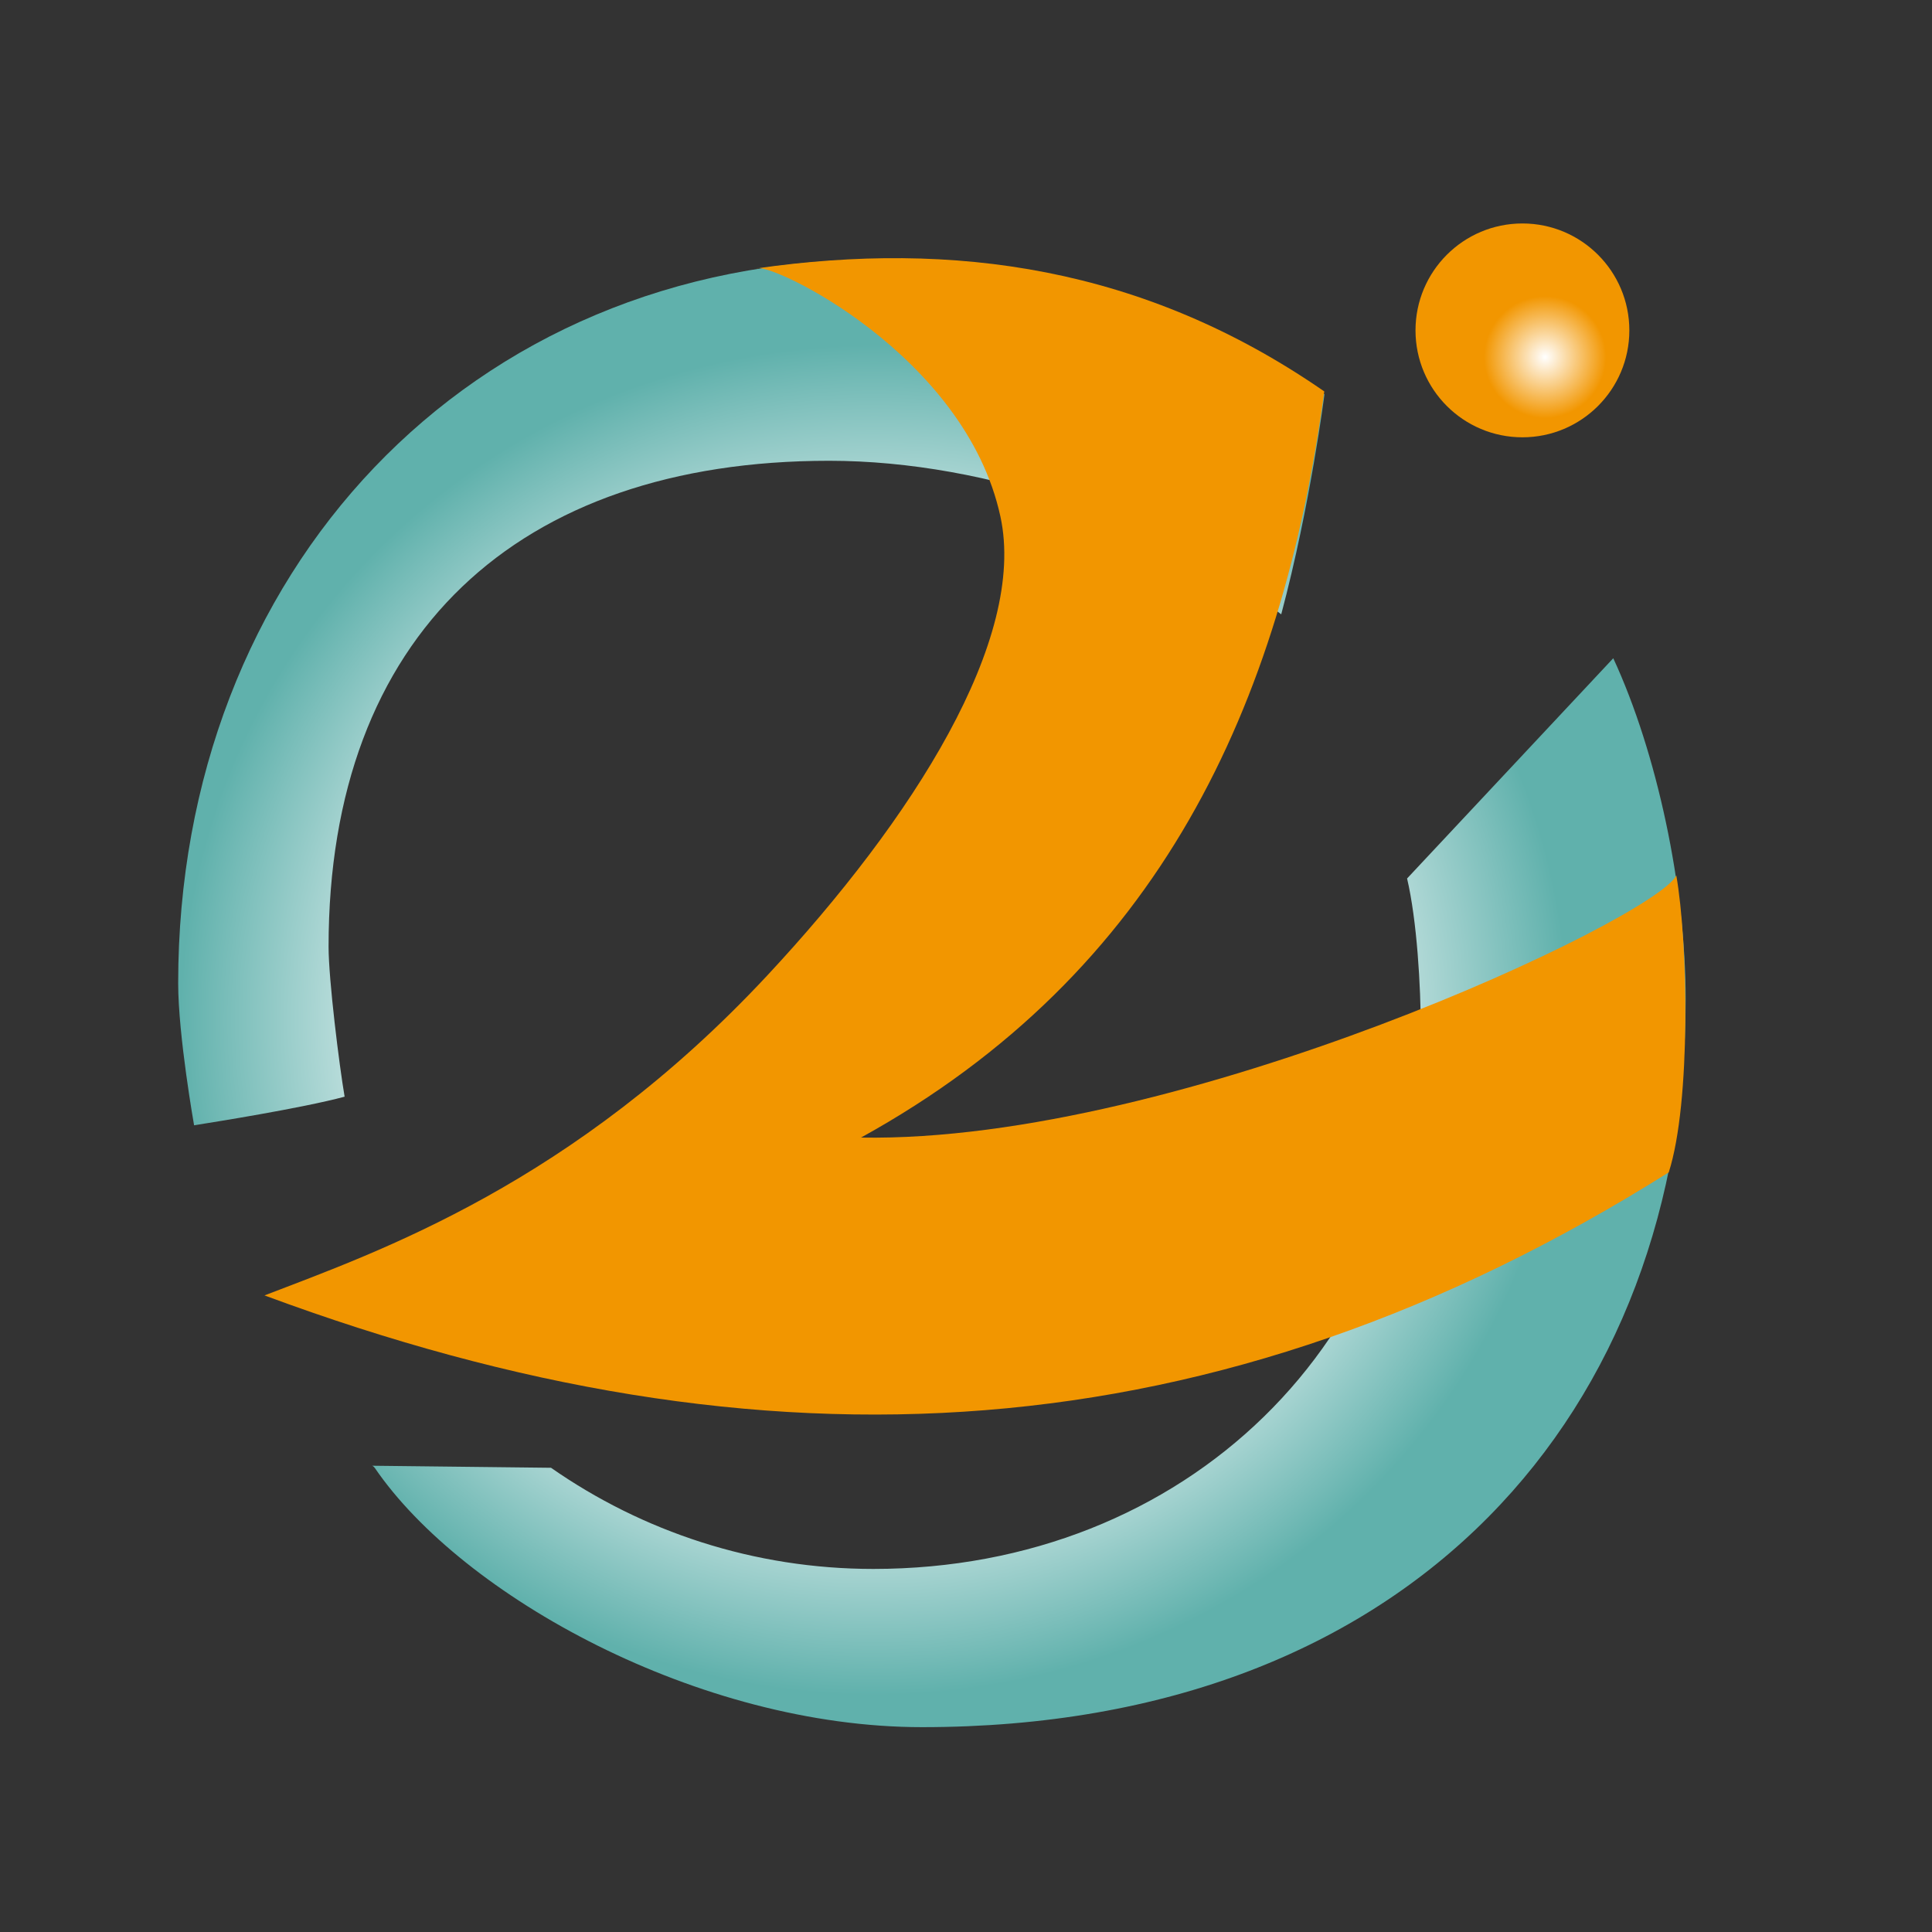 <?xml version="1.0" encoding="UTF-8" standalone="no"?>
<!DOCTYPE svg PUBLIC "-//W3C//DTD SVG 1.1//EN" "http://www.w3.org/Graphics/SVG/1.1/DTD/svg11.dtd">
<svg width="100%" height="100%" viewBox="0 0 512 512" version="1.1" xmlns="http://www.w3.org/2000/svg" xmlns:xlink="http://www.w3.org/1999/xlink" xml:space="preserve" xmlns:serif="http://www.serif.com/" style="fill-rule:evenodd;clip-rule:evenodd;stroke-linejoin:round;stroke-miterlimit:2;">
    <rect x="0" y="0" width="512" height="512" fill="#333333" stroke="none"/>
    <g transform="matrix(0.955,0,0,0.955,10.239,4.317)">
        <path d="M344.816,165.956C312.562,140.804 263.812,123.345 219.334,123.345C132.88,123.345 80.457,171.733 80.457,258.188C80.457,267.285 83.419,291.131 84.91,299.805C73.068,303.018 46.642,307.177 46.642,307.177L43.137,307.744C43.137,307.744 38.723,282.857 38.723,268.331C38.723,154.4 119.102,67.495 233.034,67.495C297.308,67.495 356.813,104.915 356.813,104.915C356.813,104.915 352.966,135.433 344.816,165.956ZM436.958,178.139C449.148,204.468 457.044,241.802 457.044,272.701C457.044,386.633 381.661,474.761 245.152,474.761C183.2,474.761 117.605,438.396 93.311,402.865C92.933,402.312 92.523,402.217 92.523,402.217L142.186,402.785C167.555,420.476 198.395,430.855 231.639,430.855C318.094,430.855 383.55,367.947 383.55,281.493C383.55,269.09 382.47,250.831 379.74,239.257L436.958,178.139Z" style="fill:url(#_Radial1);"/>
    </g>
    <path d="M200.471,71.137C204.078,69.333 255.757,93.821 265.116,136.868C272.188,169.396 242.055,216.98 203.279,258.566C151.919,313.648 100.607,331.585 70.094,343.298C202.935,392.591 322.436,385.974 442.239,310.685C448.19,292.123 447.321,249.532 444.242,232.013C438.567,243.419 312.858,302.911 228.176,301.469C307.57,257.656 339.658,186.668 350.947,103.731C303.17,70.638 252.595,63.665 200.471,71.137Z" style="fill:rgb(242,150,0);"/>
    <g transform="matrix(1,0,0,1,-1.738,0)">
        <circle cx="405.196" cy="87.555" r="28.335" style="fill:rgb(242,150,0);"/>
    </g>
    <g transform="matrix(-0.5,-0.866,0.866,-0.5,531.56,497.235)">
        <circle cx="409.319" cy="95.169" r="18.635" style="fill:url(#_Radial2);"/>
    </g>
    <defs>
        <radialGradient id="_Radial1" cx="0" cy="0" r="1" gradientUnits="userSpaceOnUse" gradientTransform="matrix(191.628,0,0,186.564,231.952,278.525)"><stop offset="0" style="stop-color:white;stop-opacity:1"/><stop offset="0.61" style="stop-color:rgb(243,249,249);stop-opacity:1"/><stop offset="1" style="stop-color:rgb(96,177,172);stop-opacity:1"/></radialGradient>
        <radialGradient id="_Radial2" cx="0" cy="0" r="1" gradientUnits="userSpaceOnUse" gradientTransform="matrix(16.153,0.975,-0.975,16.153,409.726,95.564)"><stop offset="0" style="stop-color:white;stop-opacity:1"/><stop offset="1" style="stop-color:white;stop-opacity:0"/></radialGradient>
    </defs>
</svg>
